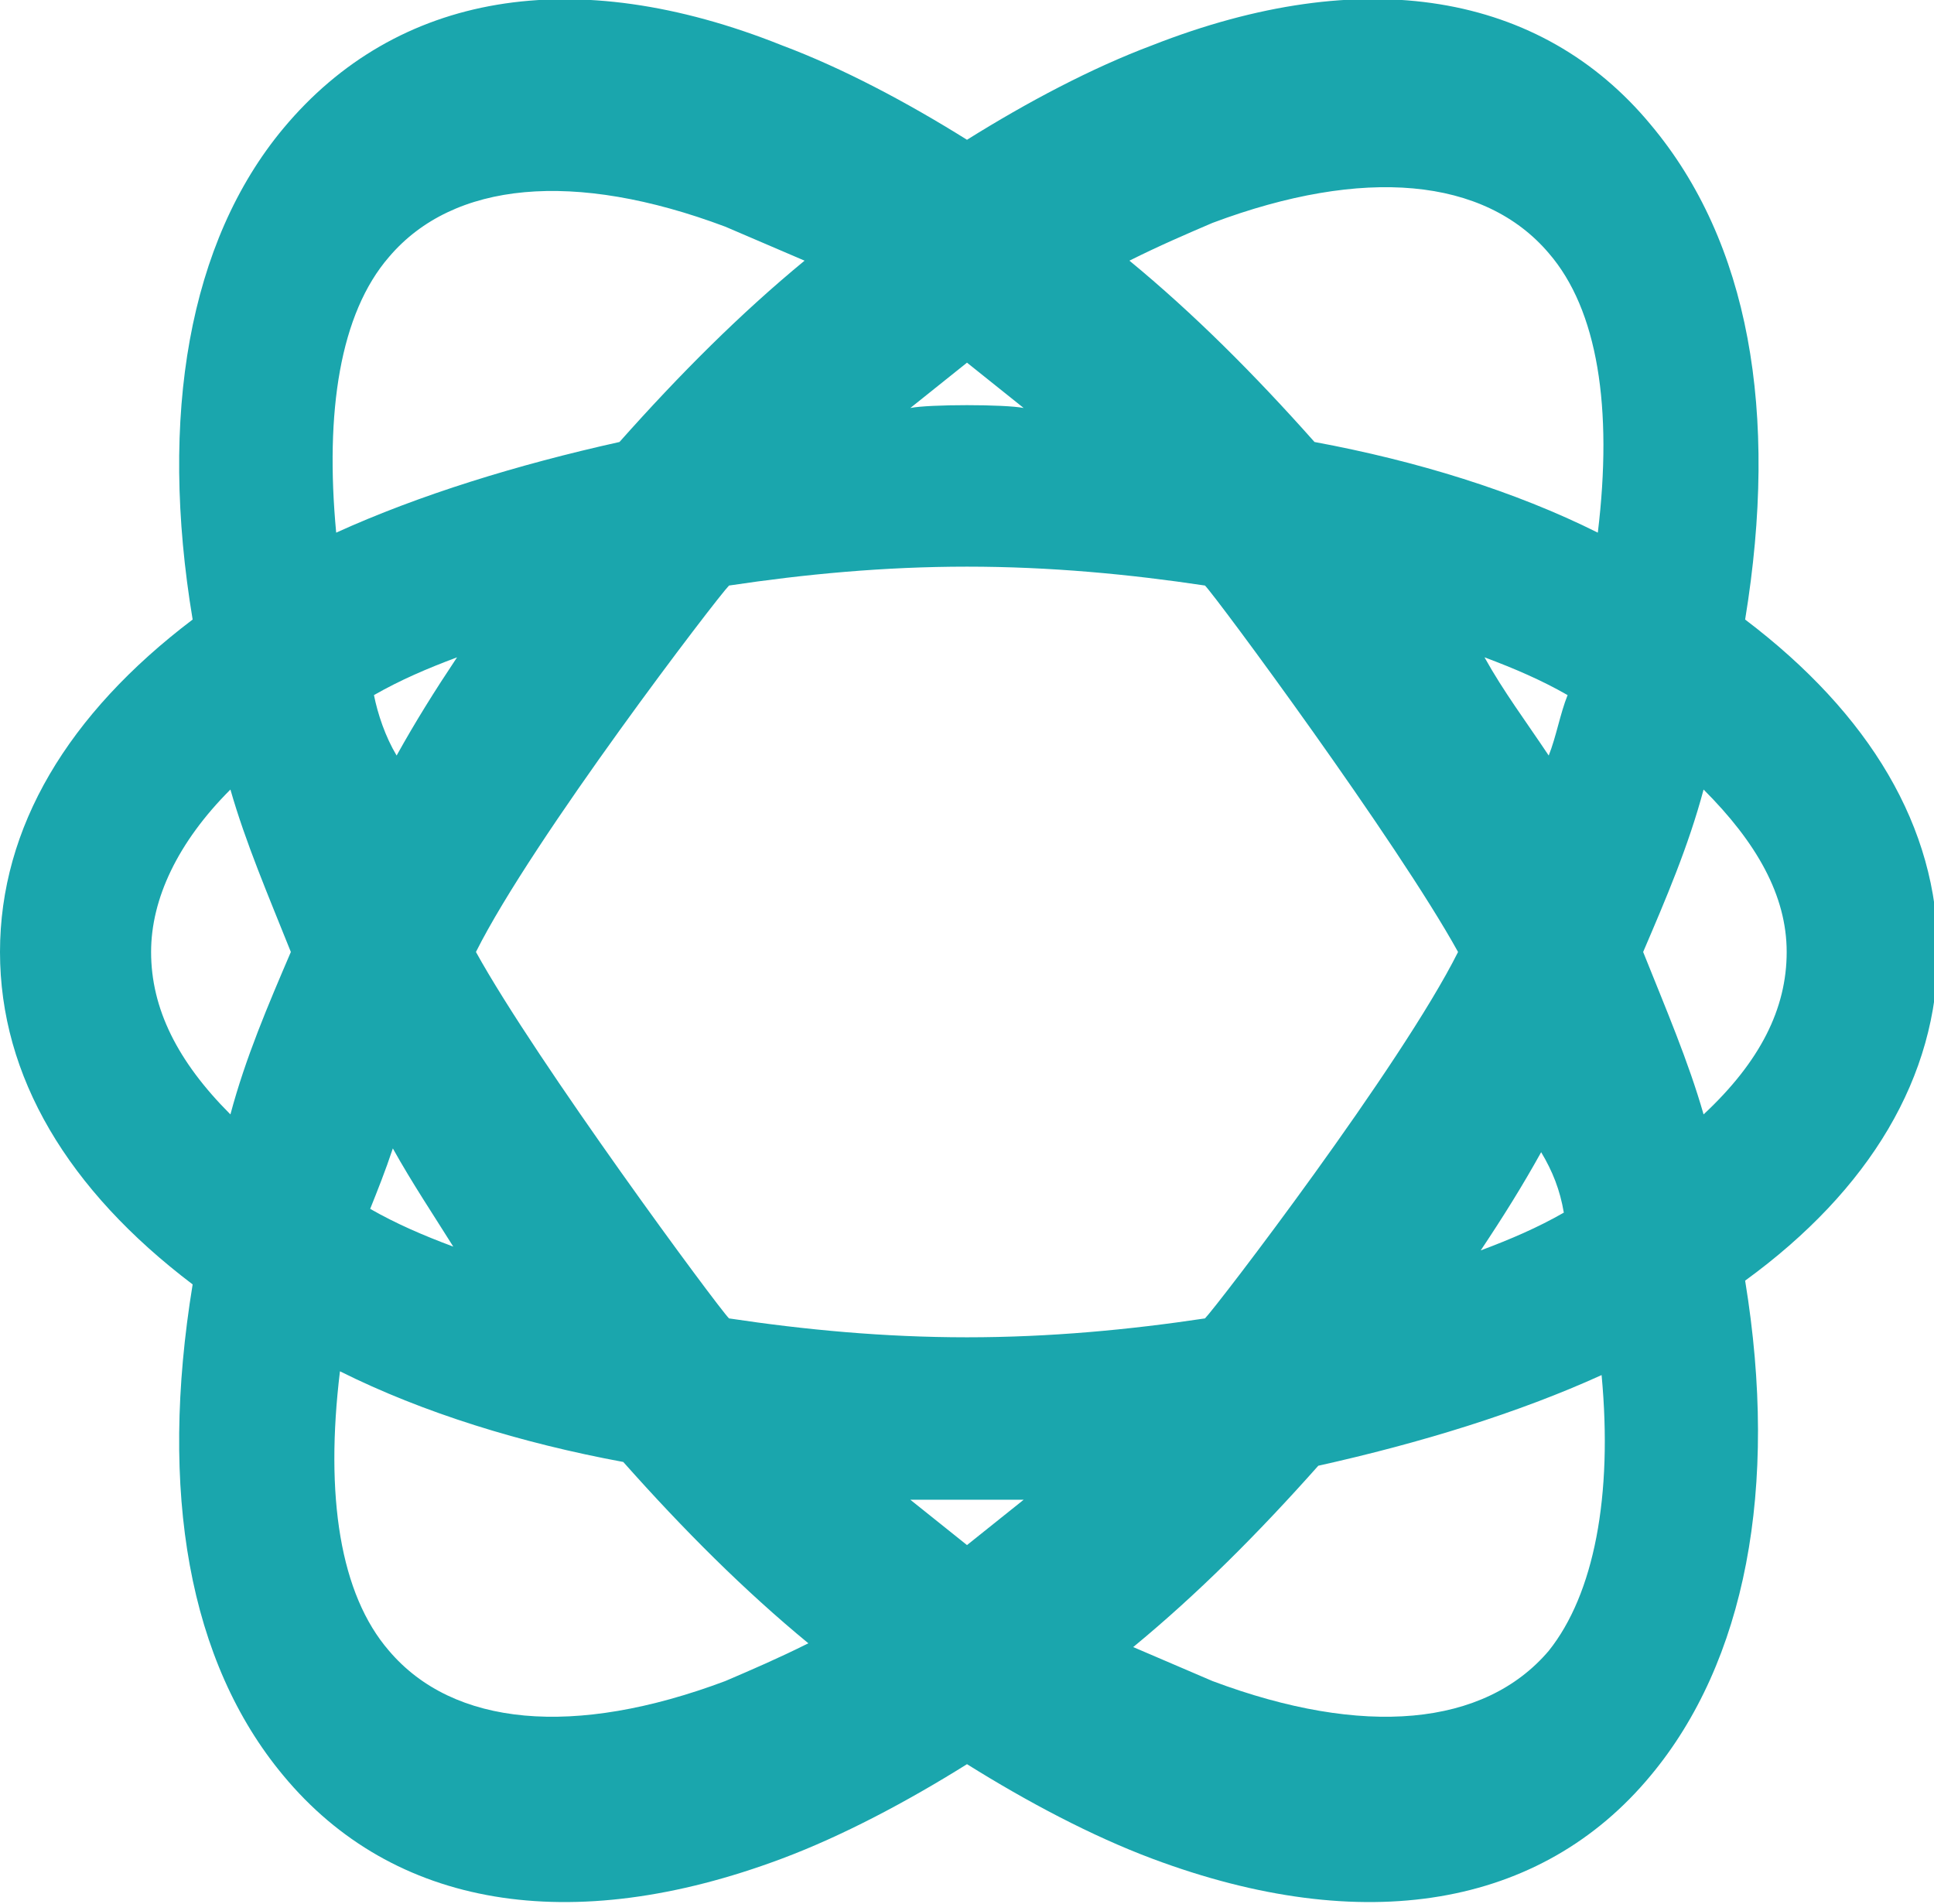 <?xml version="1.0" encoding="utf-8"?>
<!-- Generator: Adobe Illustrator 19.0.0, SVG Export Plug-In . SVG Version: 6.00 Build 0)  -->
<svg version="1.1" id="Layer_1" xmlns="http://www.w3.org/2000/svg" xmlns:xlink="http://www.w3.org/1999/xlink" x="0px" y="0px"
	 viewBox="0 0 51.2 50.4" style="enable-background:new 0 0 51.2 50.4;" xml:space="preserve">
<style type="text/css">
	.st0{fill:#1AA6AD;}
</style>
<path id="XMLID_988_" class="st0" d="M51.3,25.2c0-3.3-1.8-6.3-5.1-8.8c0.9-5.5,0.1-10-2.5-13.1C40.8-0.2,36.1-1,30.5,1.2
	c-1.6,0.6-3.3,1.5-4.9,2.5c-1.6-1-3.3-1.9-4.9-2.5C15.2-1,10.5-0.2,7.5,3.4C5,6.4,4.2,11,5.1,16.4C1.8,18.9,0,21.9,0,25.2
	c0,3.3,1.8,6.3,5.1,8.8C4.2,39.5,5,44,7.5,47c2.9,3.5,7.6,4.3,13.2,2.2c1.6-0.6,3.3-1.5,4.9-2.5c1.6,1,3.3,1.9,4.9,2.5
	c5.6,2.1,10.3,1.3,13.2-2.2c2.5-3,3.4-7.6,2.5-13.1C49.5,31.5,51.3,28.5,51.3,25.2L51.3,25.2z M41.4,32.1c-0.7,0.4-1.4,0.7-2.2,1
	c0.6-0.9,1.1-1.7,1.6-2.6C41.1,31,41.3,31.5,41.4,32.1L41.4,32.1z M31.9,34.9c-2,0.3-4.1,0.5-6.3,0.5s-4.3-0.2-6.3-0.5
	c-0.3-0.3-5.1-6.8-6.7-9.7c1.5-3,6.4-9.4,6.7-9.7c2-0.3,4.1-0.5,6.3-0.5s4.3,0.2,6.3,0.5c0.3,0.3,5.1,6.8,6.7,9.7
	C37.1,28.2,32.2,34.6,31.9,34.9L31.9,34.9z M27.1,39.7c-0.5,0.4-1,0.8-1.5,1.2c-0.5-0.4-1-0.8-1.5-1.2
	C24.6,39.7,26.6,39.7,27.1,39.7L27.1,39.7z M10.4,30.4c0.5,0.9,1.1,1.8,1.6,2.6c-0.8-0.3-1.5-0.6-2.2-1C10,31.5,10.2,31,10.4,30.4
	L10.4,30.4z M9.9,18.4c0.7-0.4,1.4-0.7,2.2-1c-0.6,0.9-1.1,1.7-1.6,2.6C10.2,19.5,10,18.9,9.9,18.4L9.9,18.4z M24.1,10.8
	c0.5-0.4,1-0.8,1.5-1.2c0.5,0.4,1,0.8,1.5,1.2C26.6,10.7,24.6,10.7,24.1,10.8L24.1,10.8z M39.3,17.4c0.8,0.3,1.5,0.6,2.2,1
	c-0.2,0.5-0.3,1.1-0.5,1.6C40.4,19.1,39.8,18.3,39.3,17.4L39.3,17.4z M32.1,5.9c4-1.5,7.2-1.2,8.9,0.8c1.3,1.5,1.7,4.1,1.3,7.4
	c-2.2-1.1-4.8-1.9-7.5-2.4c-1.6-1.8-3.2-3.4-4.9-4.8C30.7,6.5,31.4,6.2,32.1,5.9L32.1,5.9z M10.3,6.8c1.7-2,4.9-2.3,8.9-0.8
	c0.7,0.3,1.4,0.6,2.1,0.9c-1.7,1.4-3.3,3-4.9,4.8c-2.7,0.6-5.3,1.4-7.5,2.4C8.6,10.9,9,8.3,10.3,6.8L10.3,6.8z M6.1,20.9
	c0.4,1.4,1,2.8,1.6,4.3c-0.6,1.4-1.2,2.8-1.6,4.3C4.7,28.1,4,26.7,4,25.2C4,23.8,4.7,22.3,6.1,20.9L6.1,20.9z M19.2,44.5
	c-4,1.5-7.2,1.2-8.9-0.8C9,42.2,8.6,39.6,9,36.3c2.2,1.1,4.8,1.9,7.5,2.4c1.6,1.8,3.2,3.4,4.9,4.8C20.6,43.9,19.9,44.2,19.2,44.5
	L19.2,44.5z M41,43.7c-1.7,2-4.9,2.3-8.9,0.8c-0.7-0.3-1.4-0.6-2.1-0.9c1.7-1.4,3.3-3,4.9-4.8c2.7-0.6,5.3-1.4,7.5-2.4
	C42.7,39.6,42.2,42.2,41,43.7L41,43.7z M45.1,29.5c-0.4-1.4-1-2.8-1.6-4.3c0.6-1.4,1.2-2.8,1.6-4.3c1.4,1.4,2.2,2.8,2.2,4.3
	C47.3,26.7,46.6,28.1,45.1,29.5L45.1,29.5z M45.1,29.5"/>
</svg>
